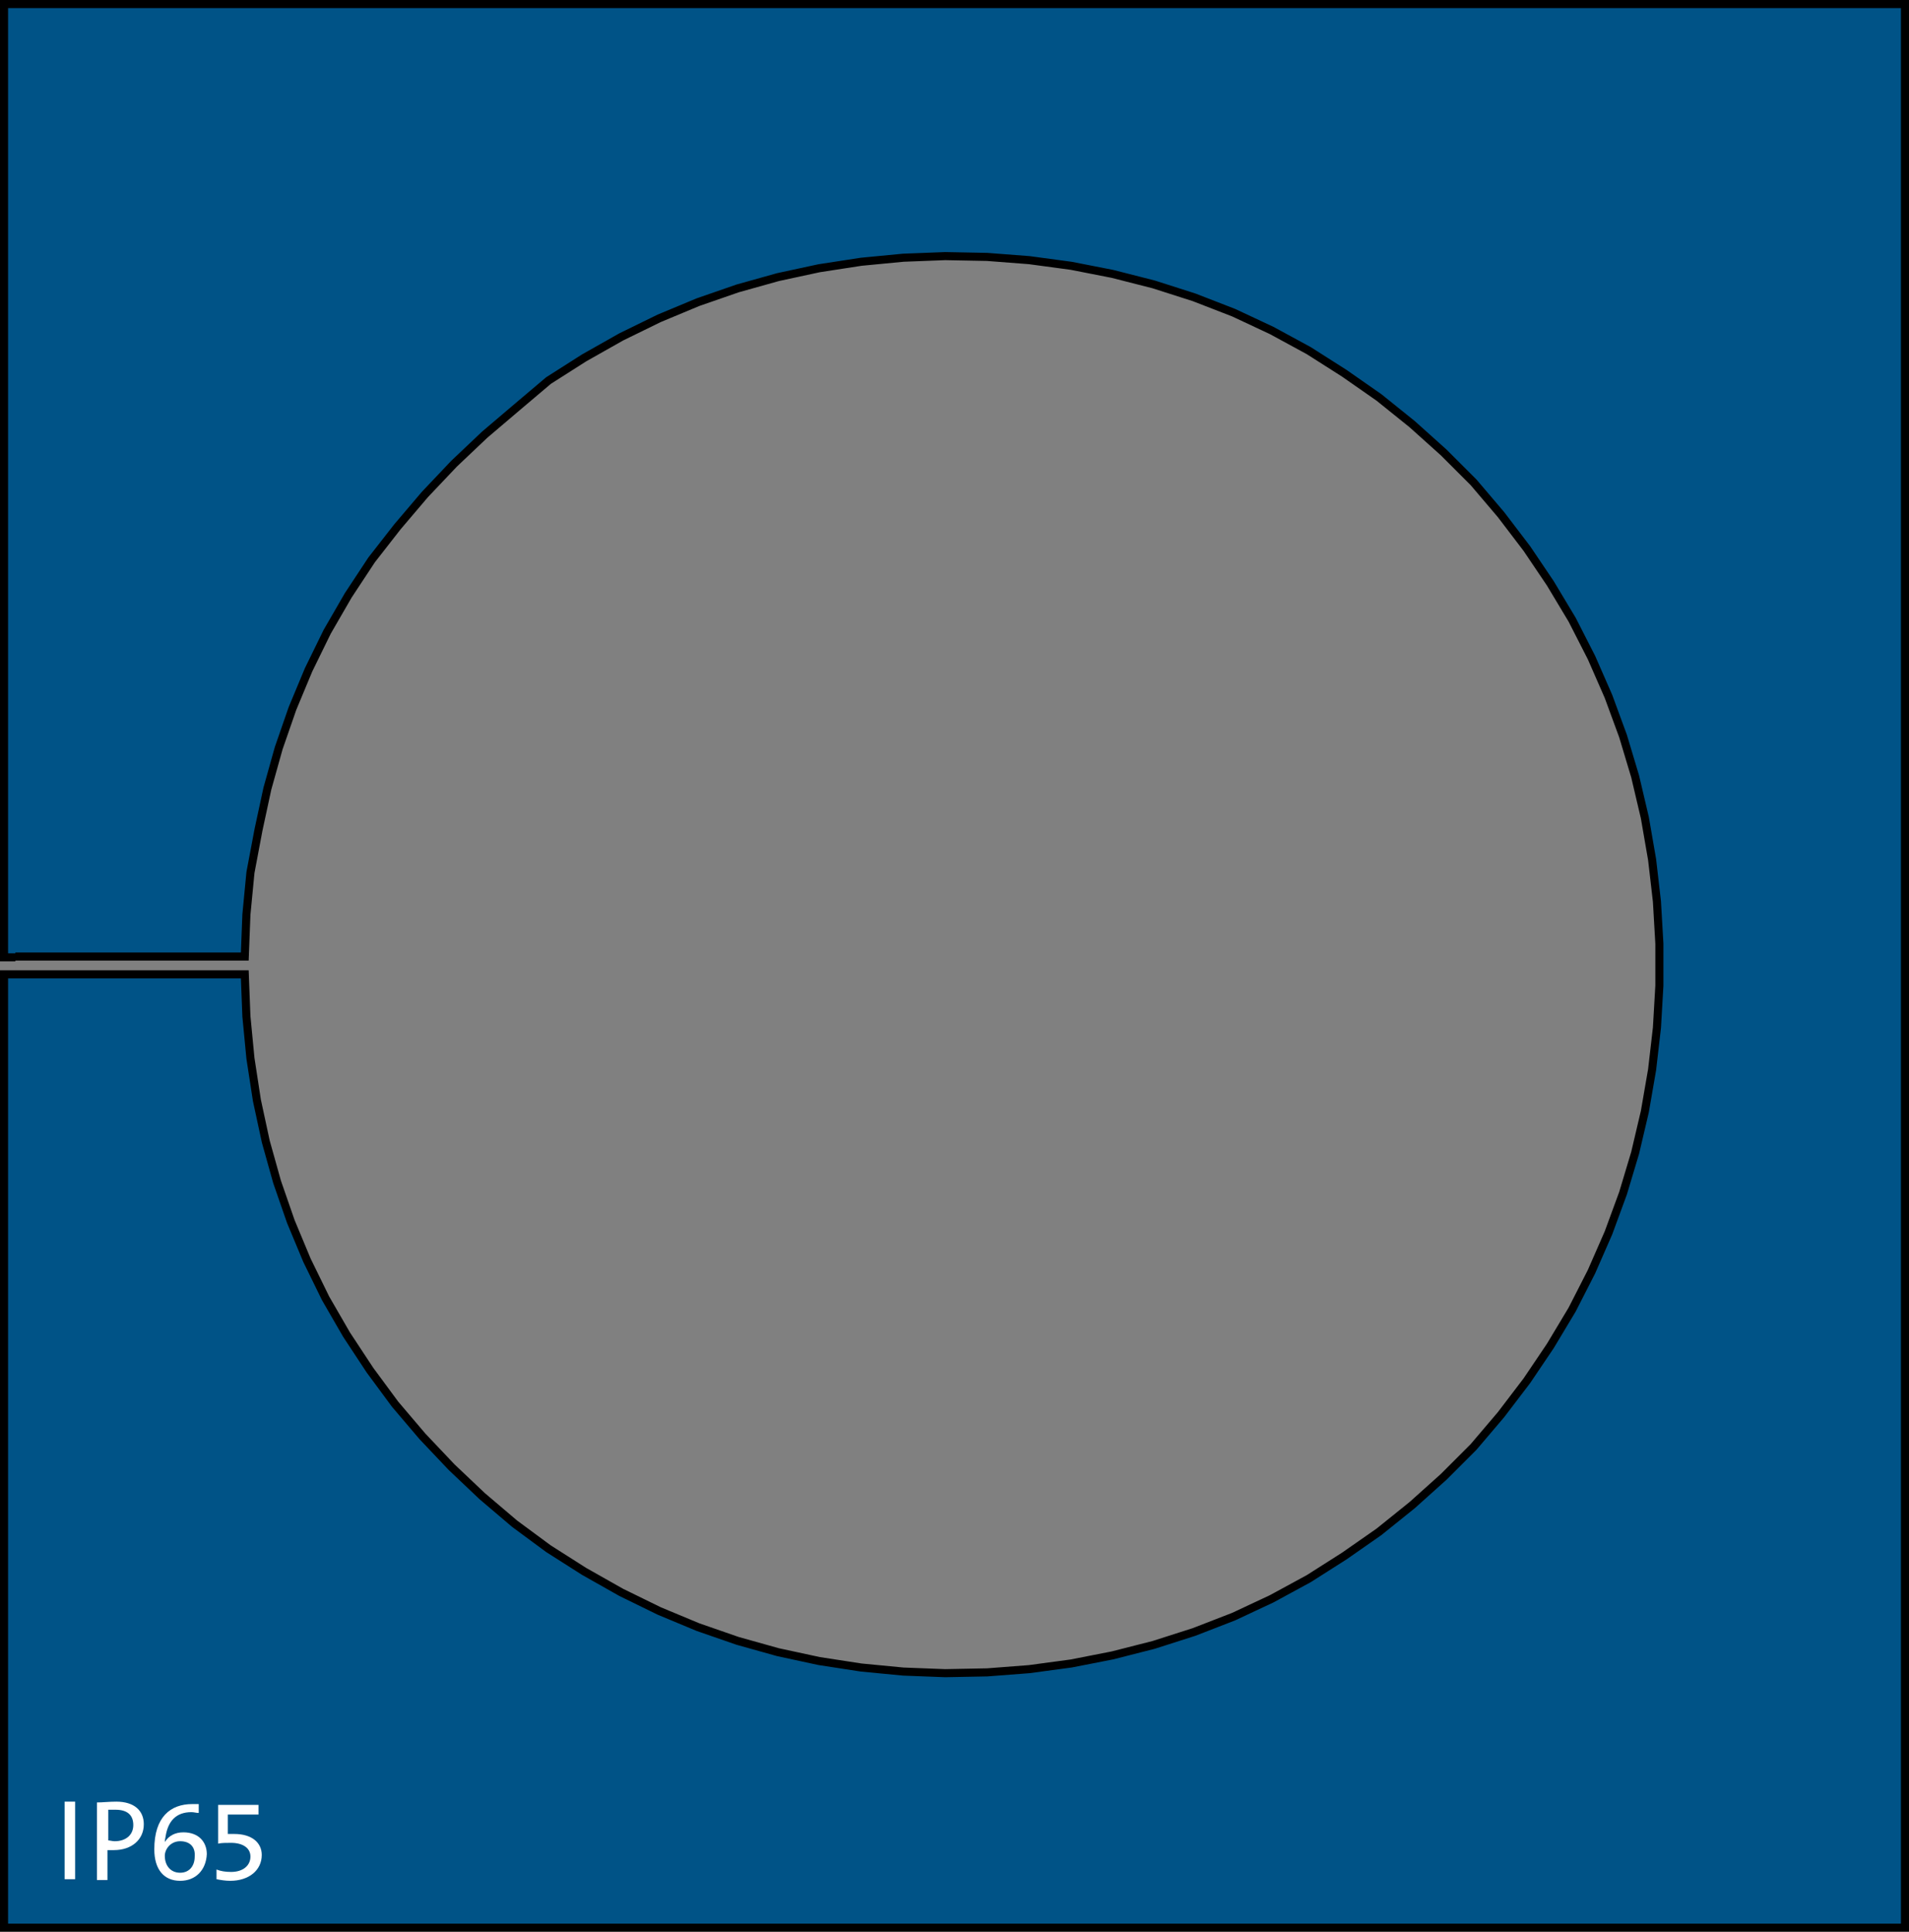 <?xml version="1.0" encoding="utf-8"?>
<!-- Generator: Adobe Illustrator 27.7.0, SVG Export Plug-In . SVG Version: 6.00 Build 0)  -->
<svg version="1.1" id="Ebene_1" xmlns="http://www.w3.org/2000/svg" xmlns:xlink="http://www.w3.org/1999/xlink" x="0px" y="0px"
	 viewBox="0 0 236.3 239.1" enable-background="new 0 0 236.3 239.1" xml:space="preserve">
<rect x="0" y="0" width="236.3" height="239.1" fill="#808080" stroke="none"/>
<path fill="#005387" stroke="#000000" stroke-miterlimit="10" d="M1.9,120.6h28.4l0.2,5.2L31,131l0.8,5.2l1.1,5.1l1.4,5l1.7,4.9
	l2,4.8l2.3,4.7l2.6,4.5l2.9,4.4l3.1,4.2l3.4,4l3.6,3.8l3.8,3.6l4,3.4l4.2,3.1l4.4,2.8l4.6,2.6l4.7,2.3l4.8,2l4.9,1.7l5,1.4l5.1,1.1
	l5.2,0.8l5.2,0.5l5.2,0.2l5.2-0.1l5.2-0.4l5.2-0.7l5.1-1l5.1-1.3l5-1.6l4.9-1.9l4.7-2.2l4.6-2.5l4.4-2.8l4.3-3l4.1-3.3l3.9-3.5
	l3.7-3.7l3.4-4l3.2-4.2l2.9-4.3l2.7-4.5l2.4-4.7l2.1-4.8l1.8-4.9l1.5-5l1.2-5.1l0.9-5.2l0.6-5.2l0.3-5.2v-5.2l-0.3-5.2l-0.6-5.2
	l-0.9-5.2l-1.2-5.1l-1.5-5l-1.8-4.9l-2.1-4.8l-2.4-4.7l-2.7-4.5l-2.9-4.3l-3.2-4.2l-3.4-4l-3.7-3.7l-3.9-3.5l-4.1-3.3l-4.3-3
	l-4.4-2.8l-4.6-2.5l-4.7-2.2l-4.9-1.9l-5-1.6l-5.1-1.3l-5.1-1l-5.2-0.7l-5.2-0.4l-5.2-0.1l-5.2,0.2l-5.2,0.5l-5.2,0.8l-5.1,1.1
	l-5,1.4l-4.9,1.7l-4.8,2l-4.7,2.3l-4.6,2.6l-4.4,2.8L64,50.4l-4,3.4l-3.8,3.6l-3.6,3.8l-3.4,4L46,69.3l-2.9,4.4l-2.6,4.5l-2.3,4.7
	l-2,4.8l-1.7,4.9l-1.4,5l-1.1,5.1l-1,5.3l-0.5,5.2l-0.2,5.2H1.9 M1.9,118.5H1.6H1.4H1.1H0.9H0.7H0.6H0.5l0,0V0.5h235.3v238.1H0.5
	v-118l0,0h0.1h0.1h0.2h0.2h0.2h0.3h0.3"/>
<g>
	<path fill="#FFFFFF" d="M8,232.6V223h1.3v9.6H8z"/>
	<path fill="#FFFFFF" d="M14.1,229c-0.2,0-0.5,0-0.8,0v3.7H12v-9.6c0.7,0,1.5-0.1,2.4-0.1c2.2,0,3.4,1.1,3.4,2.8
		C17.8,227.7,16.3,229,14.1,229z M14.3,224c-0.4,0-0.6,0-0.9,0v3.8c0.2,0,0.5,0.1,0.8,0.1c1.4,0,2.3-0.8,2.3-2
		C16.5,224.7,15.8,224,14.3,224z"/>
	<path fill="#FFFFFF" d="M22.3,232.8c-2,0-3.2-1.4-3.2-3.9c0-4,2-5.6,4.7-5.6c0.3,0,0.6,0,0.8,0v1.1c-0.3,0-0.6-0.1-0.9-0.1
		c-1.9,0-2.9,1.1-3.2,3c0,0.1-0.1,0.4-0.1,0.7l0,0c0.5-0.8,1.3-1.2,2.3-1.2c1.9,0,2.9,1.2,2.9,2.7C25.5,231.5,24.2,232.8,22.3,232.8
		z M22.3,227.9c-1.2,0-1.9,1-1.9,1.8c0,1.2,0.7,2.1,1.9,2.1c1.1,0,1.8-0.8,1.8-2C24.2,228.6,23.5,227.9,22.3,227.9z"/>
	<path fill="#FFFFFF" d="M28.5,232.8c-0.6,0-1.2-0.1-1.7-0.2v-1.2c0.5,0.2,1.1,0.3,1.8,0.3c1.5,0,2.4-0.8,2.4-1.9
		c0-1.1-1-1.7-2.4-1.7c-0.6,0-1.2,0-1.6,0.1v-4.8h5v1.2h-3.8v2.4c0.2,0,0.6,0,0.8,0c2.2,0,3.4,1.1,3.4,2.6
		C32.4,231.5,30.8,232.8,28.5,232.8z"/>
</g>
</svg>
